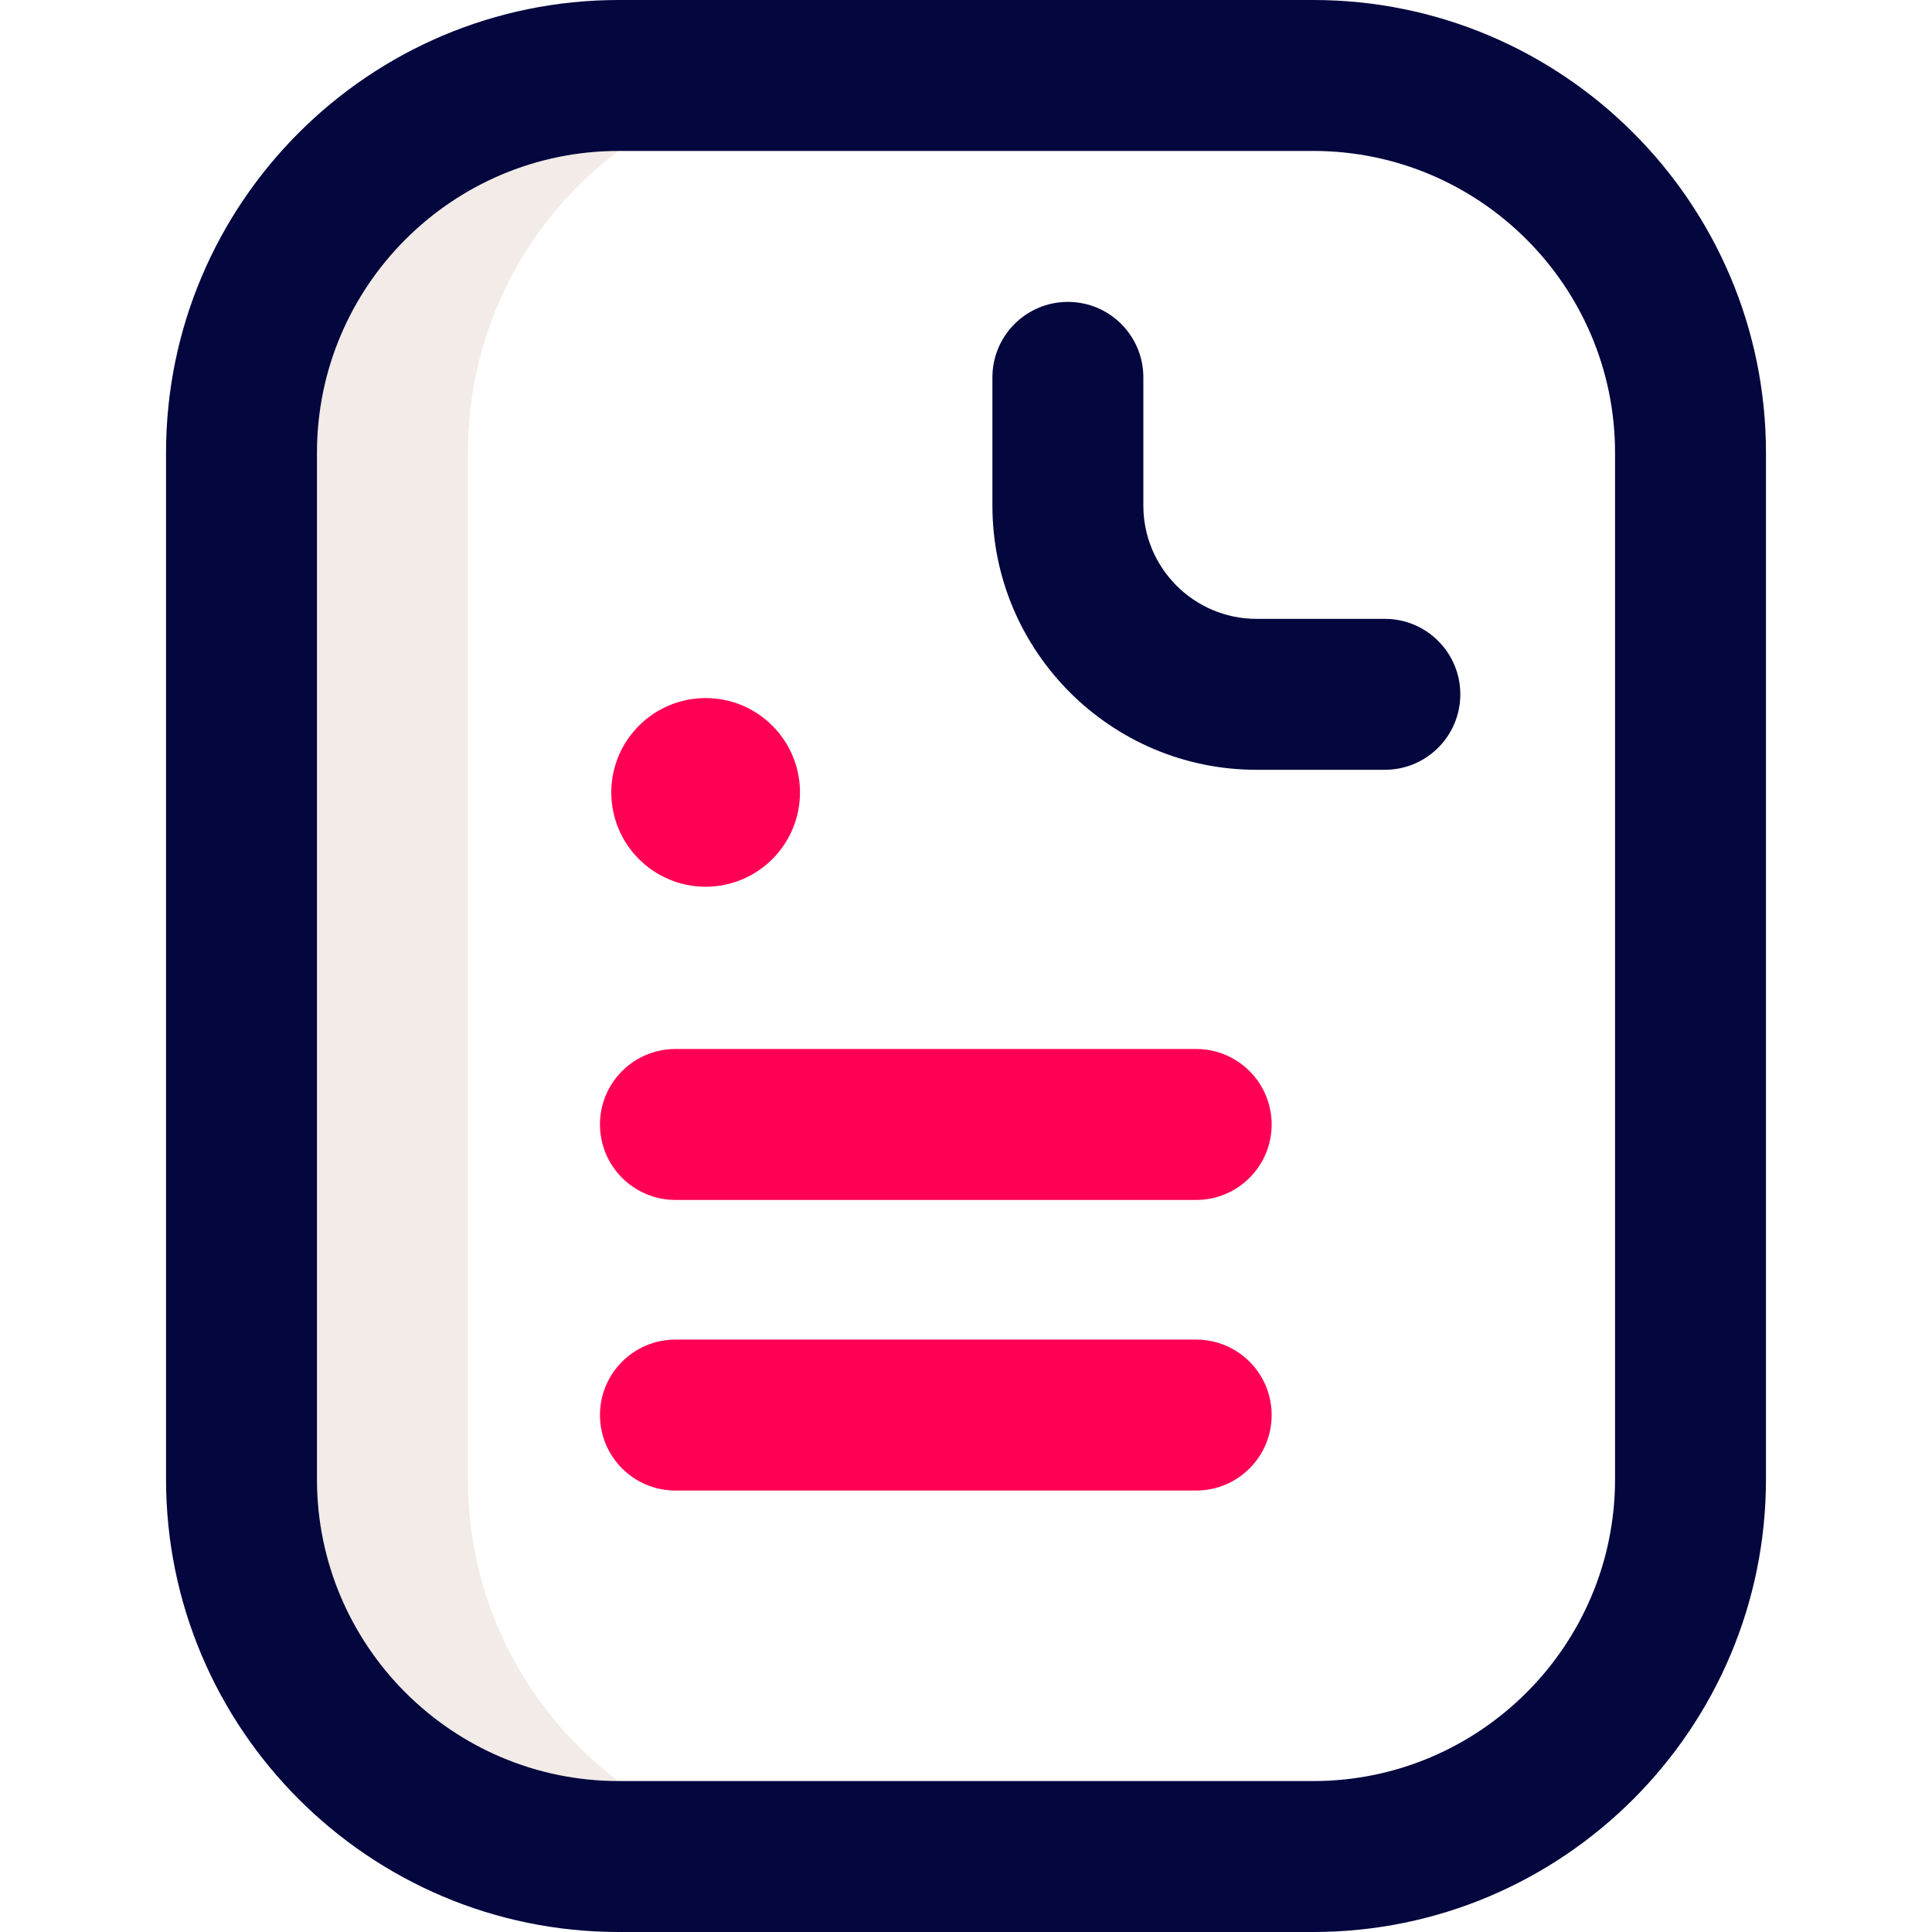 <svg width="103" height="103" viewBox="0 0 103 103" fill="none" xmlns="http://www.w3.org/2000/svg">
<g opacity="0.8">
<path opacity="0.8" d="M24.944 78.866V24.13C24.944 13.024 33.925 4.021 45.004 4.021H32.79C21.68 4.021 12.673 13.028 12.673 24.139V78.857C12.673 89.968 21.68 98.975 32.79 98.975H45.004C33.925 98.975 24.944 89.972 24.944 78.866V78.866Z" fill="#EBDFD9"/>
</g>
<path d="M37.62 47.274C40.397 47.274 42.649 45.023 42.649 42.245C42.649 39.468 40.397 37.216 37.62 37.216C34.842 37.216 32.59 39.468 32.59 42.245C32.59 45.023 34.842 47.274 37.62 47.274Z" fill="#FF0054"/>
<path d="M70.012 103H32.988C19.679 103 8.852 92.172 8.852 78.864V24.136C8.852 10.828 19.679 0 32.988 0H70.012C83.321 0 94.148 10.828 94.148 24.136V78.863C94.148 92.172 83.321 103 70.012 103ZM32.988 8.047C24.116 8.047 16.898 15.265 16.898 24.136V78.863C16.898 87.735 24.116 94.953 32.988 94.953H70.012C78.884 94.953 86.102 87.735 86.102 78.864V24.136C86.102 15.265 78.884 8.047 70.012 8.047H32.988Z" fill="#04063E"/>
<path d="M73.83 41.04H66.99C59.225 41.04 52.908 34.723 52.908 26.958V20.118C52.908 17.896 54.709 16.095 56.932 16.095C59.154 16.095 60.955 17.896 60.955 20.118V26.958C60.955 30.286 63.662 32.993 66.99 32.993H73.83C76.052 32.993 77.853 34.794 77.853 37.017C77.853 39.239 76.052 41.04 73.83 41.04Z" fill="#04063E"/>
<path d="M63.772 79.464H36.01C33.788 79.464 31.986 77.663 31.986 75.44C31.986 73.218 33.788 71.417 36.01 71.417H63.772C65.994 71.417 67.795 73.218 67.795 75.44C67.795 77.663 65.994 79.464 63.772 79.464Z" fill="#FF0054"/>
<path d="M63.772 63.972H36.01C33.788 63.972 31.986 62.17 31.986 59.948C31.986 57.726 33.788 55.925 36.01 55.925H63.772C65.994 55.925 67.795 57.726 67.795 59.948C67.795 62.17 65.994 63.972 63.772 63.972Z" fill="#FF0054"/>
</svg>
